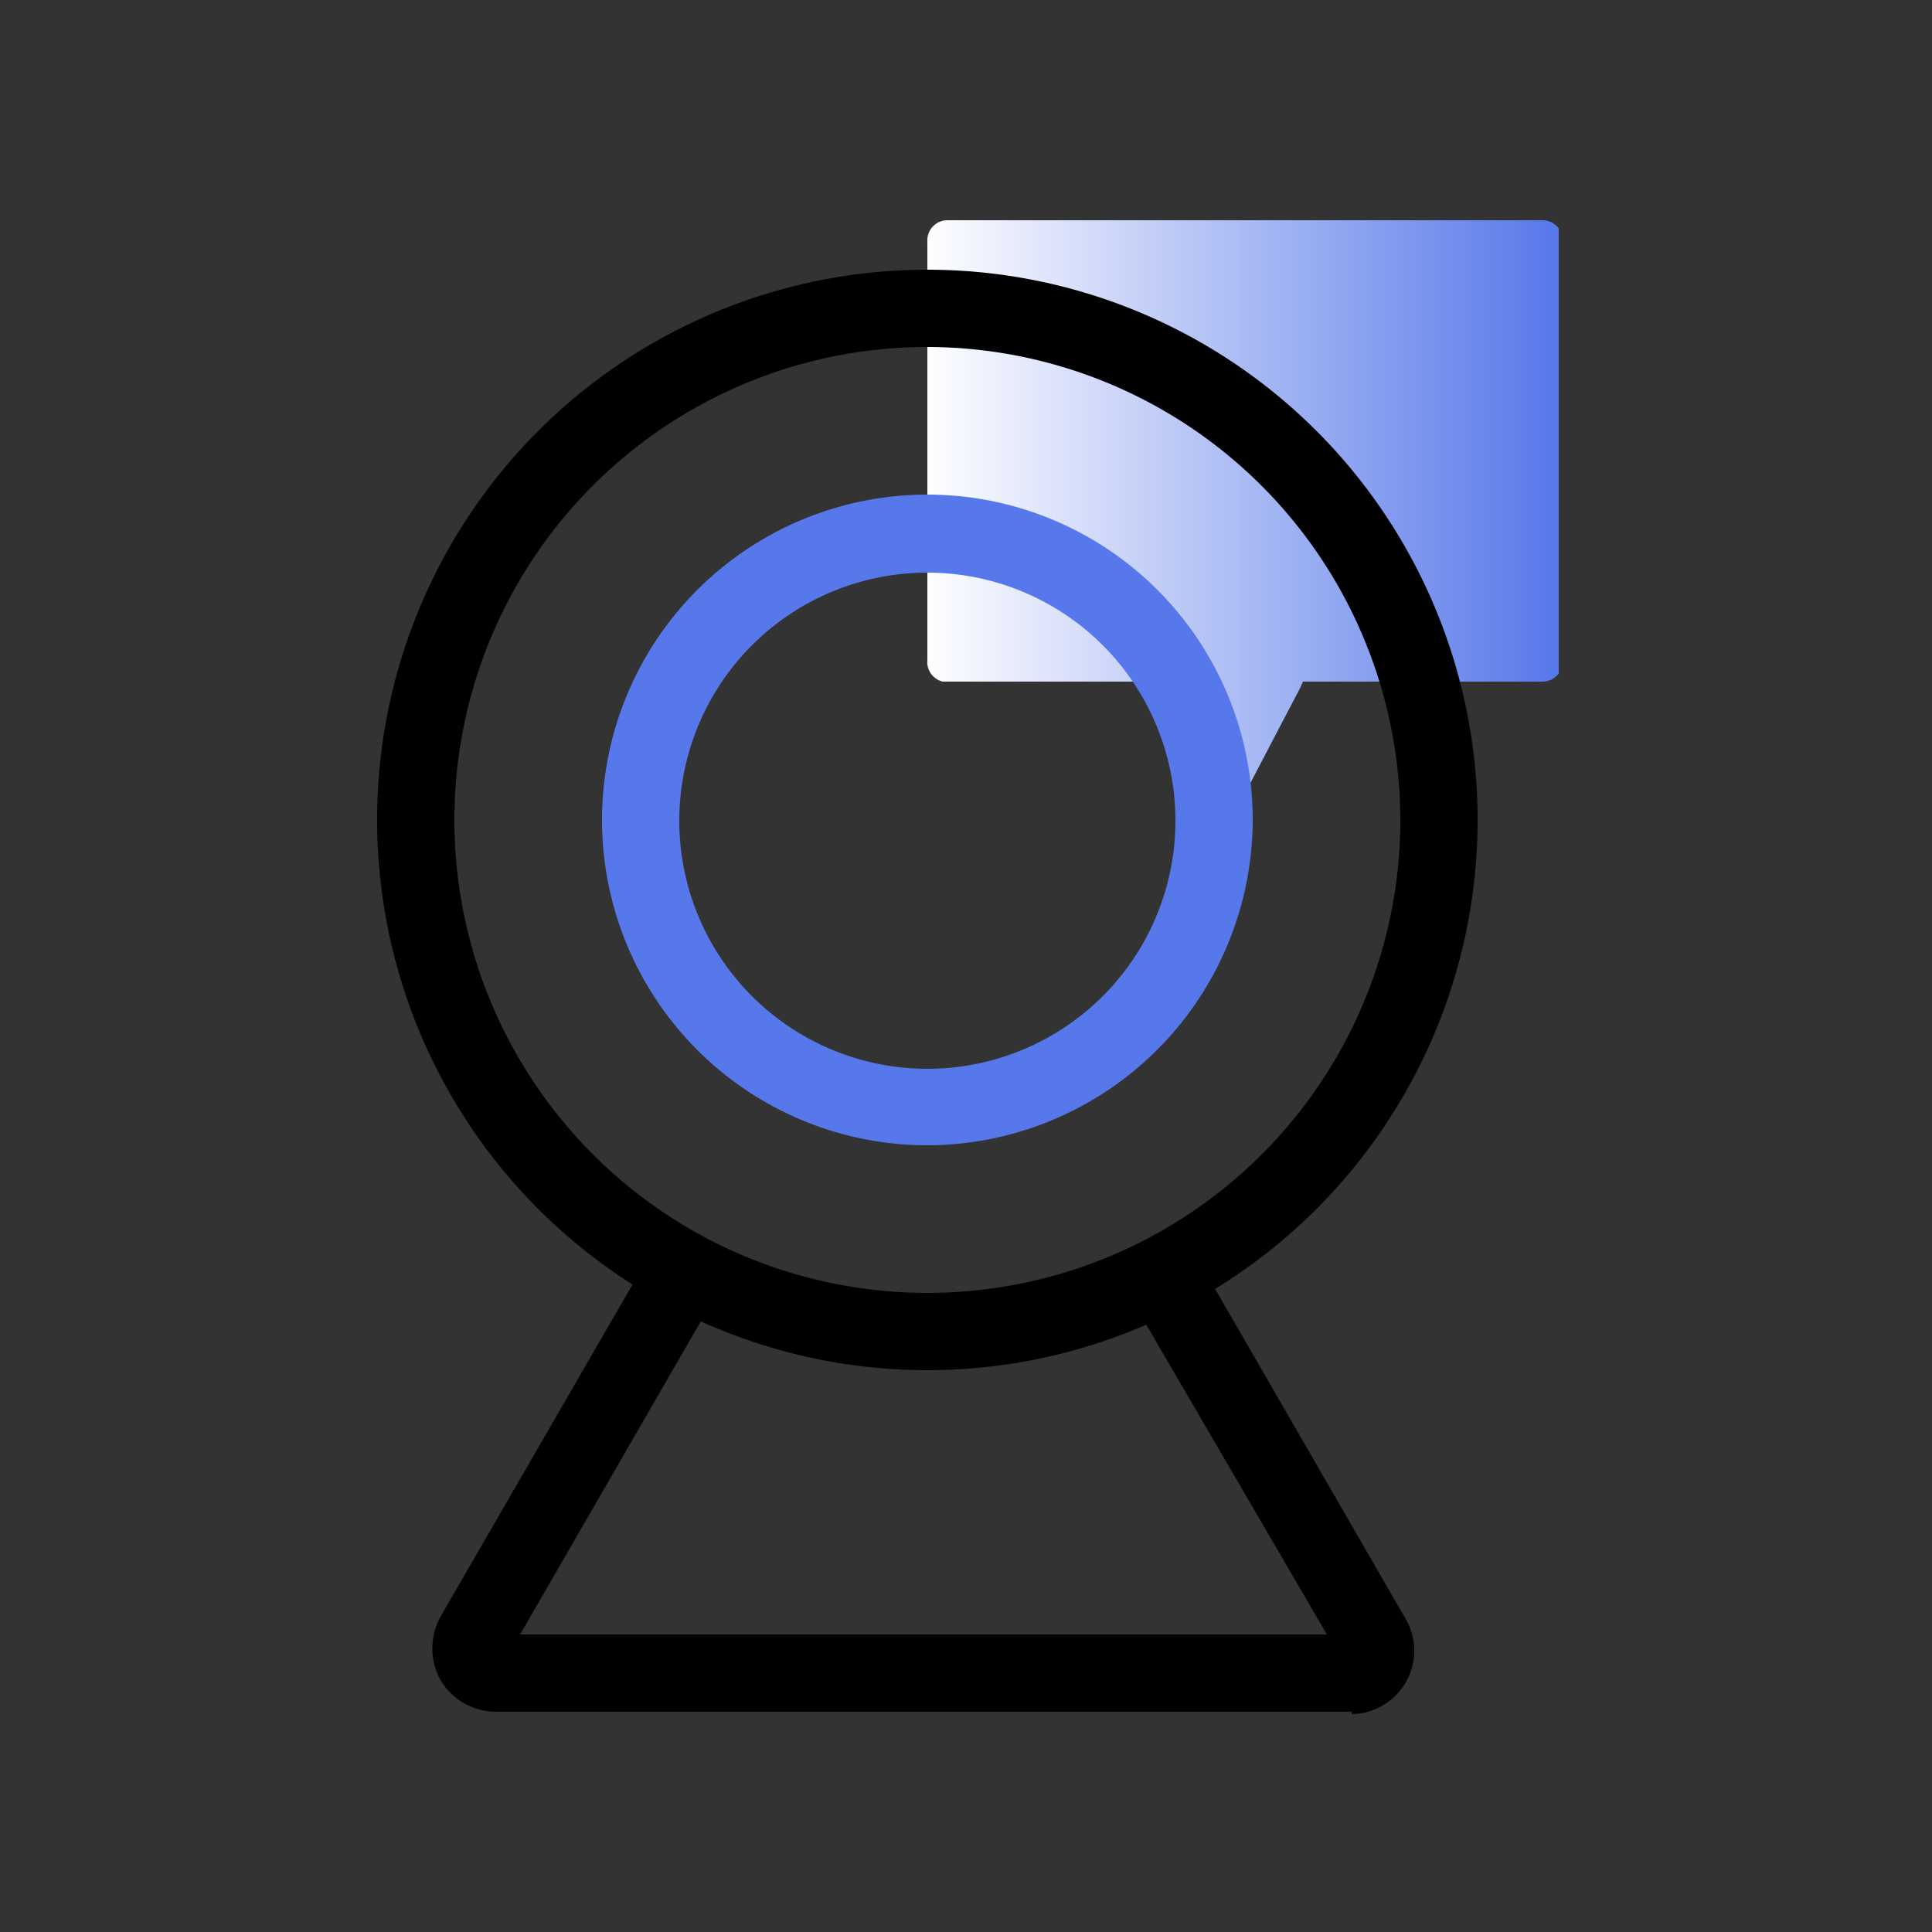 <svg id="图层_1" data-name="图层 1" xmlns="http://www.w3.org/2000/svg" xmlns:xlink="http://www.w3.org/1999/xlink" viewBox="0 0 25 25"><rect x="0" y="0" width="25" height="25" fill="#333333" stroke="none"/><defs><style>.cls-1{fill:none;}.cls-2{clip-path:url(#clip-path);}.cls-3{fill:#fff;}.cls-4{fill:#fefeff;}.cls-5{fill:#fdfdff;}.cls-6{fill:#fcfdff;}.cls-7{fill:#fbfcfe;}.cls-8{fill:#fafbfe;}.cls-9{fill:#f9fafe;}.cls-10{fill:#f8f9fe;}.cls-11{fill:#f7f9fe;}.cls-12{fill:#f6f8fe;}.cls-13{fill:#f5f7fe;}.cls-14{fill:#f4f6fe;}.cls-15{fill:#f3f5fd;}.cls-16{fill:#f2f4fd;}.cls-17{fill:#f1f4fd;}.cls-18{fill:#f0f3fd;}.cls-19{fill:#eff2fd;}.cls-20{fill:#eef1fd;}.cls-21{fill:#edf0fd;}.cls-22{fill:#ecf0fd;}.cls-23{fill:#ebeffc;}.cls-24{fill:#eaeefc;}.cls-25{fill:#e9edfc;}.cls-26{fill:#e8ecfc;}.cls-27{fill:#e7ecfc;}.cls-28{fill:#e6ebfc;}.cls-29{fill:#e5eafc;}.cls-30{fill:#e4e9fc;}.cls-31{fill:#e3e8fb;}.cls-32{fill:#e2e8fb;}.cls-33{fill:#e1e7fb;}.cls-34{fill:#e0e6fb;}.cls-35{fill:#dfe5fb;}.cls-36{fill:#dee4fb;}.cls-37{fill:#dde4fb;}.cls-38{fill:#dce3fb;}.cls-39{fill:#dbe2fa;}.cls-40{fill:#dae1fa;}.cls-41{fill:#d9e0fa;}.cls-42{fill:#d8dffa;}.cls-43{fill:#d7dffa;}.cls-44{fill:#d6defa;}.cls-45{fill:#d5ddfa;}.cls-46{fill:#d4dcfa;}.cls-47{fill:#d3dbf9;}.cls-48{fill:#d2dbf9;}.cls-49{fill:#d1daf9;}.cls-50{fill:#d0d9f9;}.cls-51{fill:#cfd8f9;}.cls-52{fill:#ced7f9;}.cls-53{fill:#cdd7f9;}.cls-54{fill:#ccd6f9;}.cls-55{fill:#cbd5f8;}.cls-56{fill:#cad4f8;}.cls-57{fill:#c9d3f8;}.cls-58{fill:#c8d3f8;}.cls-59{fill:#c7d2f8;}.cls-60{fill:#c6d1f8;}.cls-61{fill:#c5d0f8;}.cls-62{fill:#c4cff8;}.cls-63{fill:#c3cef7;}.cls-64{fill:#c2cef7;}.cls-65{fill:#c1cdf7;}.cls-66{fill:#c0ccf7;}.cls-67{fill:#bfcbf7;}.cls-68{fill:#becaf7;}.cls-69{fill:#bdcaf7;}.cls-70{fill:#bcc9f7;}.cls-71{fill:#bbc8f6;}.cls-72{fill:#bac7f6;}.cls-73{fill:#b9c6f6;}.cls-74{fill:#b8c6f6;}.cls-75{fill:#b7c5f6;}.cls-76{fill:#b6c4f6;}.cls-77{fill:#b5c3f6;}.cls-78{fill:#b4c2f6;}.cls-79{fill:#b3c2f5;}.cls-80{fill:#b2c1f5;}.cls-81{fill:#b1c0f5;}.cls-82{fill:#b0bff5;}.cls-83{fill:#afbef5;}.cls-84{fill:#aebef5;}.cls-85{fill:#adbdf5;}.cls-86{fill:#acbcf5;}.cls-87{fill:#aabbf4;}.cls-88{fill:#a9baf4;}.cls-89{fill:#a8b9f4;}.cls-90{fill:#a7b9f4;}.cls-91{fill:#a6b8f4;}.cls-92{fill:#a5b7f4;}.cls-93{fill:#a4b6f4;}.cls-94{fill:#a3b5f4;}.cls-95{fill:#a2b5f3;}.cls-96{fill:#a1b4f3;}.cls-97{fill:#a0b3f3;}.cls-98{fill:#9fb2f3;}.cls-99{fill:#9eb1f3;}.cls-100{fill:#9db1f3;}.cls-101{fill:#9cb0f3;}.cls-102{fill:#9baff3;}.cls-103{fill:#9aaef2;}.cls-104{fill:#99adf2;}.cls-105{fill:#98adf2;}.cls-106{fill:#97acf2;}.cls-107{fill:#96abf2;}.cls-108{fill:#95aaf2;}.cls-109{fill:#94a9f2;}.cls-110{fill:#93a9f2;}.cls-111{fill:#92a8f1;}.cls-112{fill:#91a7f1;}.cls-113{fill:#90a6f1;}.cls-114{fill:#8fa5f1;}.cls-115{fill:#8ea4f1;}.cls-116{fill:#8da4f1;}.cls-117{fill:#8ca3f1;}.cls-118{fill:#8ba2f1;}.cls-119{fill:#8aa1f0;}.cls-120{fill:#89a0f0;}.cls-121{fill:#88a0f0;}.cls-122{fill:#879ff0;}.cls-123{fill:#869ef0;}.cls-124{fill:#859df0;}.cls-125{fill:#849cf0;}.cls-126{fill:#839cf0;}.cls-127{fill:#829bef;}.cls-128{fill:#819aef;}.cls-129{fill:#8099ef;}.cls-130{fill:#7f98ef;}.cls-131{fill:#7e98ef;}.cls-132{fill:#7d97ef;}.cls-133{fill:#7c96ef;}.cls-134{fill:#7b95ef;}.cls-135{fill:#7a94ee;}.cls-136{fill:#7993ee;}.cls-137{fill:#7893ee;}.cls-138{fill:#7792ee;}.cls-139{fill:#7691ee;}.cls-140{fill:#7590ee;}.cls-141{fill:#748fee;}.cls-142{fill:#738fee;}.cls-143{fill:#728eed;}.cls-144{fill:#718ded;}.cls-145{fill:#708ced;}.cls-146{fill:#6f8bed;}.cls-147{fill:#6e8bed;}.cls-148{fill:#6d8aed;}.cls-149{fill:#6c89ed;}.cls-150{fill:#6b88ed;}.cls-151{fill:#6a87ec;}.cls-152{fill:#6987ec;}.cls-153{fill:#6886ec;}.cls-154{fill:#6785ec;}.cls-155{fill:#6684ec;}.cls-156{fill:#6583ec;}.cls-157{fill:#6483ec;}.cls-158{fill:#6382ec;}.cls-159{fill:#6281eb;}.cls-160{fill:#6180eb;}.cls-161{fill:#607feb;}.cls-162{fill:#5f7eeb;}.cls-163{fill:#5e7eeb;}.cls-164{fill:#5d7deb;}.cls-165{fill:#5c7ceb;}.cls-166{fill:#5b7beb;}.cls-167{fill:#5a7aea;}.cls-168{fill:#597aea;}.cls-169{fill:#5879ea;}.cls-170{fill:#5778ea;}</style><clipPath id="clip-path"><path class="cls-1" d="M16.83,8.89l-.68,1.3a.1.1,0,0,1-.17,0l-.69-1.3,0-.07H12.2A.26.26,0,0,1,12,8.54V3.13a.26.26,0,0,1,.25-.28h7.72a.26.26,0,0,1,.25.28V8.54a.26.26,0,0,1-.25.28H16.86Z"/></clipPath></defs><title>视频短信</title><g class="cls-2"><rect class="cls-3" x="11.95" y="2.85" width="0.05" height="7.4"/><rect class="cls-4" x="12" y="2.85" width="0.05" height="7.4"/><rect class="cls-5" x="12.05" y="2.85" width="0.05" height="7.4"/><rect class="cls-6" x="12.1" y="2.85" width="0.05" height="7.4"/><rect class="cls-7" x="12.14" y="2.85" width="0.05" height="7.4"/><rect class="cls-8" x="12.19" y="2.85" width="0.05" height="7.4"/><rect class="cls-9" x="12.24" y="2.85" width="0.05" height="7.4"/><rect class="cls-10" x="12.29" y="2.85" width="0.05" height="7.4"/><rect class="cls-11" x="12.34" y="2.85" width="0.05" height="7.4"/><rect class="cls-12" x="12.39" y="2.85" width="0.05" height="7.4"/><rect class="cls-13" x="12.44" y="2.85" width="0.05" height="7.4"/><rect class="cls-14" x="12.49" y="2.85" width="0.05" height="7.4"/><rect class="cls-15" x="12.54" y="2.85" width="0.05" height="7.4"/><rect class="cls-16" x="12.58" y="2.85" width="0.05" height="7.4"/><rect class="cls-17" x="12.63" y="2.85" width="0.05" height="7.4"/><rect class="cls-18" x="12.68" y="2.85" width="0.05" height="7.4"/><rect class="cls-19" x="12.73" y="2.85" width="0.05" height="7.4"/><rect class="cls-20" x="12.78" y="2.85" width="0.05" height="7.4"/><rect class="cls-21" x="12.83" y="2.85" width="0.05" height="7.4"/><rect class="cls-22" x="12.88" y="2.85" width="0.05" height="7.4"/><rect class="cls-23" x="12.93" y="2.85" width="0.05" height="7.4"/><rect class="cls-24" x="12.98" y="2.85" width="0.05" height="7.4"/><rect class="cls-25" x="13.03" y="2.85" width="0.05" height="7.4"/><rect class="cls-26" x="13.07" y="2.85" width="0.05" height="7.4"/><rect class="cls-27" x="13.12" y="2.85" width="0.05" height="7.4"/><rect class="cls-28" x="13.17" y="2.85" width="0.05" height="7.4"/><rect class="cls-29" x="13.22" y="2.85" width="0.05" height="7.4"/><rect class="cls-30" x="13.27" y="2.85" width="0.05" height="7.4"/><rect class="cls-31" x="13.32" y="2.85" width="0.05" height="7.4"/><rect class="cls-32" x="13.37" y="2.85" width="0.05" height="7.4"/><rect class="cls-33" x="13.42" y="2.85" width="0.05" height="7.4"/><rect class="cls-34" x="13.47" y="2.85" width="0.05" height="7.4"/><rect class="cls-35" x="13.51" y="2.85" width="0.05" height="7.4"/><rect class="cls-36" x="13.56" y="2.85" width="0.05" height="7.4"/><rect class="cls-37" x="13.61" y="2.85" width="0.05" height="7.4"/><rect class="cls-38" x="13.66" y="2.85" width="0.05" height="7.4"/><rect class="cls-39" x="13.71" y="2.85" width="0.05" height="7.4"/><rect class="cls-40" x="13.76" y="2.85" width="0.05" height="7.4"/><rect class="cls-41" x="13.81" y="2.85" width="0.05" height="7.4"/><rect class="cls-42" x="13.86" y="2.85" width="0.05" height="7.4"/><rect class="cls-43" x="13.91" y="2.85" width="0.05" height="7.4"/><rect class="cls-44" x="13.96" y="2.85" width="0.05" height="7.4"/><rect class="cls-45" x="14" y="2.85" width="0.05" height="7.4"/><rect class="cls-46" x="14.05" y="2.85" width="0.05" height="7.4"/><rect class="cls-47" x="14.1" y="2.85" width="0.05" height="7.4"/><rect class="cls-48" x="14.15" y="2.85" width="0.05" height="7.4"/><rect class="cls-49" x="14.2" y="2.85" width="0.05" height="7.4"/><rect class="cls-50" x="14.25" y="2.85" width="0.05" height="7.4"/><rect class="cls-51" x="14.3" y="2.85" width="0.05" height="7.4"/><rect class="cls-52" x="14.35" y="2.85" width="0.05" height="7.4"/><rect class="cls-53" x="14.4" y="2.85" width="0.05" height="7.4"/><rect class="cls-54" x="14.44" y="2.85" width="0.05" height="7.4"/><rect class="cls-55" x="14.49" y="2.85" width="0.05" height="7.4"/><rect class="cls-56" x="14.54" y="2.85" width="0.05" height="7.4"/><rect class="cls-57" x="14.59" y="2.85" width="0.05" height="7.4"/><rect class="cls-58" x="14.64" y="2.85" width="0.05" height="7.4"/><rect class="cls-59" x="14.69" y="2.85" width="0.05" height="7.4"/><rect class="cls-60" x="14.74" y="2.85" width="0.05" height="7.4"/><rect class="cls-61" x="14.79" y="2.85" width="0.05" height="7.4"/><rect class="cls-62" x="14.84" y="2.85" width="0.05" height="7.4"/><rect class="cls-63" x="14.89" y="2.85" width="0.05" height="7.4"/><rect class="cls-64" x="14.93" y="2.85" width="0.05" height="7.4"/><rect class="cls-65" x="14.98" y="2.85" width="0.05" height="7.4"/><rect class="cls-66" x="15.03" y="2.85" width="0.05" height="7.4"/><rect class="cls-67" x="15.08" y="2.85" width="0.05" height="7.4"/><rect class="cls-68" x="15.13" y="2.85" width="0.05" height="7.4"/><rect class="cls-69" x="15.18" y="2.85" width="0.05" height="7.4"/><rect class="cls-70" x="15.23" y="2.85" width="0.05" height="7.4"/><rect class="cls-71" x="15.28" y="2.85" width="0.05" height="7.4"/><rect class="cls-72" x="15.33" y="2.85" width="0.05" height="7.4"/><rect class="cls-73" x="15.37" y="2.85" width="0.05" height="7.4"/><rect class="cls-74" x="15.42" y="2.85" width="0.05" height="7.4"/><rect class="cls-75" x="15.47" y="2.85" width="0.05" height="7.4"/><rect class="cls-76" x="15.52" y="2.85" width="0.05" height="7.4"/><rect class="cls-77" x="15.57" y="2.85" width="0.05" height="7.4"/><rect class="cls-78" x="15.62" y="2.85" width="0.05" height="7.4"/><rect class="cls-79" x="15.67" y="2.85" width="0.05" height="7.4"/><rect class="cls-80" x="15.72" y="2.85" width="0.05" height="7.4"/><rect class="cls-81" x="15.77" y="2.85" width="0.05" height="7.4"/><rect class="cls-82" x="15.82" y="2.85" width="0.05" height="7.4"/><rect class="cls-83" x="15.86" y="2.85" width="0.05" height="7.4"/><rect class="cls-84" x="15.91" y="2.85" width="0.05" height="7.4"/><rect class="cls-85" x="15.96" y="2.85" width="0.05" height="7.4"/><rect class="cls-86" x="16.01" y="2.85" width="0.05" height="7.4"/><rect class="cls-87" x="16.06" y="2.85" width="0.05" height="7.4"/><rect class="cls-88" x="16.11" y="2.85" width="0.05" height="7.4"/><rect class="cls-89" x="16.16" y="2.85" width="0.05" height="7.4"/><rect class="cls-90" x="16.21" y="2.85" width="0.05" height="7.4"/><rect class="cls-91" x="16.26" y="2.85" width="0.05" height="7.4"/><rect class="cls-92" x="16.31" y="2.85" width="0.05" height="7.4"/><rect class="cls-93" x="16.35" y="2.85" width="0.05" height="7.4"/><rect class="cls-94" x="16.4" y="2.85" width="0.05" height="7.4"/><rect class="cls-95" x="16.45" y="2.85" width="0.05" height="7.4"/><rect class="cls-96" x="16.5" y="2.85" width="0.05" height="7.4"/><rect class="cls-97" x="16.55" y="2.85" width="0.05" height="7.4"/><rect class="cls-98" x="16.6" y="2.85" width="0.05" height="7.4"/><rect class="cls-99" x="16.65" y="2.85" width="0.05" height="7.4"/><rect class="cls-100" x="16.7" y="2.85" width="0.05" height="7.4"/><rect class="cls-101" x="16.75" y="2.85" width="0.05" height="7.4"/><rect class="cls-102" x="16.79" y="2.85" width="0.05" height="7.4"/><rect class="cls-103" x="16.84" y="2.85" width="0.05" height="7.4"/><rect class="cls-104" x="16.89" y="2.85" width="0.05" height="7.4"/><rect class="cls-105" x="16.94" y="2.85" width="0.05" height="7.4"/><rect class="cls-106" x="16.99" y="2.85" width="0.05" height="7.4"/><rect class="cls-107" x="17.04" y="2.85" width="0.05" height="7.4"/><rect class="cls-108" x="17.09" y="2.85" width="0.05" height="7.4"/><rect class="cls-109" x="17.14" y="2.85" width="0.05" height="7.4"/><rect class="cls-110" x="17.19" y="2.85" width="0.05" height="7.4"/><rect class="cls-111" x="17.24" y="2.85" width="0.05" height="7.4"/><rect class="cls-112" x="17.28" y="2.85" width="0.05" height="7.4"/><rect class="cls-113" x="17.33" y="2.85" width="0.05" height="7.4"/><rect class="cls-114" x="17.38" y="2.85" width="0.05" height="7.4"/><rect class="cls-115" x="17.43" y="2.85" width="0.05" height="7.4"/><rect class="cls-116" x="17.48" y="2.85" width="0.05" height="7.4"/><rect class="cls-117" x="17.53" y="2.85" width="0.05" height="7.4"/><rect class="cls-118" x="17.58" y="2.85" width="0.05" height="7.4"/><rect class="cls-119" x="17.63" y="2.85" width="0.05" height="7.4"/><rect class="cls-120" x="17.68" y="2.85" width="0.05" height="7.4"/><rect class="cls-121" x="17.72" y="2.85" width="0.05" height="7.4"/><rect class="cls-122" x="17.77" y="2.85" width="0.05" height="7.4"/><rect class="cls-123" x="17.82" y="2.85" width="0.05" height="7.4"/><rect class="cls-124" x="17.87" y="2.85" width="0.05" height="7.4"/><rect class="cls-125" x="17.92" y="2.85" width="0.05" height="7.4"/><rect class="cls-126" x="17.97" y="2.85" width="0.05" height="7.4"/><rect class="cls-127" x="18.02" y="2.85" width="0.05" height="7.4"/><rect class="cls-128" x="18.07" y="2.85" width="0.05" height="7.4"/><rect class="cls-129" x="18.12" y="2.85" width="0.05" height="7.4"/><rect class="cls-130" x="18.17" y="2.85" width="0.05" height="7.4"/><rect class="cls-131" x="18.21" y="2.85" width="0.05" height="7.4"/><rect class="cls-132" x="18.26" y="2.85" width="0.05" height="7.4"/><rect class="cls-133" x="18.31" y="2.85" width="0.05" height="7.4"/><rect class="cls-134" x="18.36" y="2.85" width="0.05" height="7.4"/><rect class="cls-135" x="18.41" y="2.85" width="0.05" height="7.4"/><rect class="cls-136" x="18.46" y="2.85" width="0.05" height="7.4"/><rect class="cls-137" x="18.51" y="2.85" width="0.05" height="7.4"/><rect class="cls-138" x="18.56" y="2.85" width="0.05" height="7.4"/><rect class="cls-139" x="18.61" y="2.85" width="0.05" height="7.4"/><rect class="cls-140" x="18.65" y="2.85" width="0.05" height="7.4"/><rect class="cls-141" x="18.7" y="2.85" width="0.05" height="7.4"/><rect class="cls-142" x="18.75" y="2.85" width="0.05" height="7.4"/><rect class="cls-143" x="18.8" y="2.85" width="0.05" height="7.4"/><rect class="cls-144" x="18.85" y="2.85" width="0.05" height="7.4"/><rect class="cls-145" x="18.9" y="2.85" width="0.05" height="7.4"/><rect class="cls-146" x="18.95" y="2.85" width="0.05" height="7.4"/><rect class="cls-147" x="19" y="2.85" width="0.05" height="7.4"/><rect class="cls-148" x="19.05" y="2.85" width="0.05" height="7.4"/><rect class="cls-149" x="19.1" y="2.85" width="0.05" height="7.4"/><rect class="cls-150" x="19.14" y="2.85" width="0.05" height="7.4"/><rect class="cls-151" x="19.19" y="2.85" width="0.05" height="7.4"/><rect class="cls-152" x="19.24" y="2.85" width="0.05" height="7.4"/><rect class="cls-153" x="19.29" y="2.85" width="0.05" height="7.4"/><rect class="cls-154" x="19.34" y="2.85" width="0.05" height="7.4"/><rect class="cls-155" x="19.39" y="2.85" width="0.05" height="7.4"/><rect class="cls-156" x="19.44" y="2.85" width="0.05" height="7.4"/><rect class="cls-157" x="19.49" y="2.85" width="0.05" height="7.4"/><rect class="cls-158" x="19.54" y="2.85" width="0.05" height="7.4"/><rect class="cls-159" x="19.58" y="2.85" width="0.05" height="7.4"/><rect class="cls-160" x="19.63" y="2.85" width="0.05" height="7.4"/><rect class="cls-161" x="19.68" y="2.85" width="0.05" height="7.4"/><rect class="cls-162" x="19.73" y="2.85" width="0.05" height="7.4"/><rect class="cls-163" x="19.78" y="2.85" width="0.05" height="7.4"/><rect class="cls-164" x="19.83" y="2.85" width="0.05" height="7.4"/><rect class="cls-165" x="19.88" y="2.85" width="0.05" height="7.4"/><rect class="cls-166" x="19.93" y="2.85" width="0.05" height="7.4"/><rect class="cls-167" x="19.98" y="2.85" width="0.05" height="7.4"/><rect class="cls-168" x="20.03" y="2.85" width="0.05" height="7.4"/><rect class="cls-169" x="20.07" y="2.85" width="0.05" height="7.4"/><rect class="cls-170" x="20.12" y="2.85" width="0.05" height="7.4"/></g><path d="M12,17.73a7.12,7.12,0,1,1,7.12-7.12A7.12,7.12,0,0,1,12,17.73ZM12,4.49a6.12,6.12,0,1,0,6.12,6.12A6.13,6.13,0,0,0,12,4.49Z"/><path class="cls-170" d="M12,14.82a4.21,4.21,0,1,1,4.21-4.21A4.22,4.22,0,0,1,12,14.82Zm0-7.41a3.21,3.21,0,1,0,3.21,3.2A3.21,3.21,0,0,0,12,7.41Z"/><path d="M17.49,22.15H6.41a.84.84,0,0,1-.71-.41.85.85,0,0,1,0-.82l2.63-4.55.87.5L6.73,21.15H17.17L14.75,17l.87-.5,2.57,4.45a.82.82,0,0,1-.7,1.23Z"/></svg>